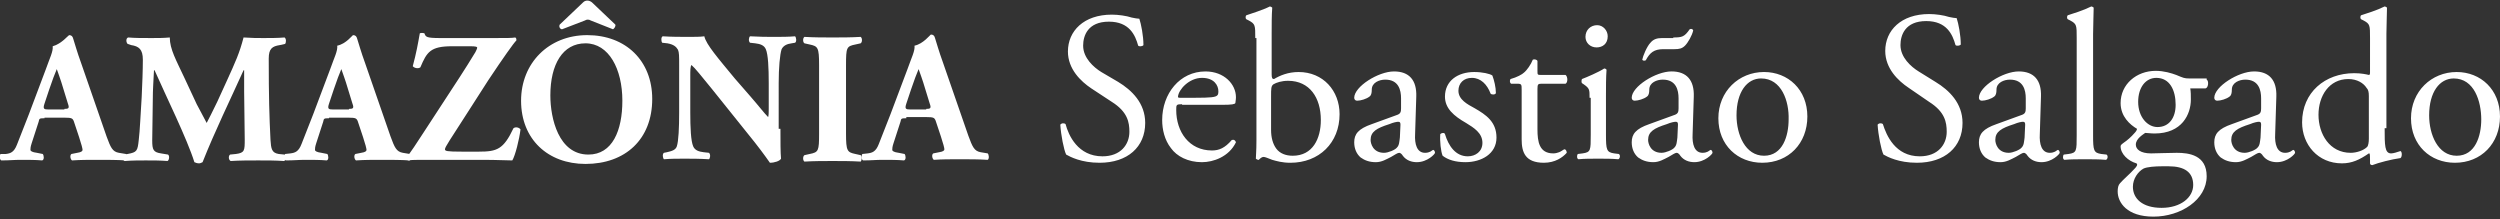 <svg xmlns="http://www.w3.org/2000/svg" xml:space="preserve" id="Capa_1" x="0" y="0" version="1.1" viewBox="0 0 427 37.4"><rect x="0" y="0" width="427" height="37.4" fill="#333333" stroke="none"/><style>.st0{fill:#fff}</style><path d="M7.6 20.2c-.8 0-.9 0-1 .6l-1.2 3.7c-.2.6-.2.9-.2 1.1s.3.4 1.1.5l1 .2c.2.2.3 1-.1 1.1-1.1-.1-2.4-.1-3.7-.1-1.1 0-1.8.1-3.3.1-.3-.2-.3-.9-.1-1.1H1c.8-.1 1.4-.3 1.9-1.6s1.1-2.8 2-5.1l2.9-7.7c.7-2 1.3-3.1 1.2-4 1.5-.4 2.7-1.9 2.8-1.9.4 0 .6.2.7.6.3.9.6 2.1 1.4 4.3l4.3 12.4c.7 1.9 1 2.6 2.1 2.8l1.2.2c.2.2.3.9 0 1.1-1.5-.1-3.2-.1-4.9-.1-1.6 0-2.8 0-4.3.1-.3-.2-.4-.9-.1-1.1l1-.2c.7-.1.9-.3.9-.5s-.2-1-.6-2.2l-.9-2.7c-.2-.5-.4-.6-1.5-.6H7.6zm3.4-1.6c.7 0 .9-.1.6-.9l-.8-2.6c-.4-1.4-.9-2.7-1.1-3.3-.3.7-.8 2-1.3 3.5l-.8 2.4c-.3.9-.1 1 .7 1H11z" class="st0"/><path d="M21.8 7.5c-.3-.3-.3-1 .1-1.1 1.1.1 2.4.1 4 .1 1 0 2 0 3.1-.1 0 2 1.1 3.9 2.5 6.9l2.1 4.5c.3.6 1.3 2.4 1.7 3.2.4-.8.9-1.7 1.8-3.6l1.6-3.5c1.5-3.3 2.2-4.8 2.9-7.5 1.4.1 2.4.1 3.4.1s2.5 0 3.6-.1c.3.2.3.8.1 1.1l-.9.2c-1.3.2-1.9.6-1.9 2.3 0 6.5.1 9.9.3 13.9.1 1.5.2 2.2 1.4 2.4l1 .1c.3.3.3 1-.1 1.1-1.5-.1-2.8-.1-4.4-.1-1.4 0-3.2 0-4.7.1-.4-.2-.4-.9-.1-1.1l1-.1c1.5-.2 1.5-.6 1.5-2.5l-.1-8.2V12h-.1c-2.3 5.1-4.9 10.4-7 15.7-.2.1-.4.2-.6.2-.3 0-.6-.1-.8-.2-1.2-3.9-5-11.6-6.8-15.7h-.1c-.1 2.1-.2 3.3-.2 4.9 0 2.1-.1 5.2-.1 7.1 0 1.6.2 2 1.5 2.2l1.2.2c.3.2.2 1-.1 1.1-1.2-.1-2.5-.1-3.7-.1-1 0-2.3 0-3.6.1-.4-.1-.4-1-.1-1.1l.6-.1c1.6-.3 1.7-.5 1.9-2.4.2-1.6.3-4.3.5-7.3.1-2.1.2-4.7.2-6.4 0-1.8-.7-2.3-2-2.5z" class="st0"/><path d="M56.2 20.2c-.8 0-.9 0-1 .6L54 24.5c-.2.6-.2.9-.2 1.1s.3.4 1.1.5l1 .2c.2.2.3 1-.1 1.1-1.1-.1-2.4-.1-3.7-.1-1.1 0-1.8.1-3.3.1-.3-.2-.3-.9-.1-1.1l.9-.1c.8-.1 1.4-.3 1.9-1.6s1.1-2.8 2-5.1l2.9-7.7c.7-2 1.3-3.1 1.2-4 1.5-.3 2.6-1.8 2.7-1.8.4 0 .6.2.7.6.3.9.6 2.1 1.4 4.3l4.3 12.4c.7 1.9 1 2.6 2.1 2.8l1.2.2c.2.2.3.9 0 1.1-1.5-.1-3.2-.1-4.9-.1-1.6 0-2.8 0-4.3.1-.3-.2-.4-.9-.1-1.1l1-.2c.7-.1.9-.3.9-.5s-.2-1-.6-2.2l-.9-2.7c-.2-.5-.4-.6-1.5-.6h-3.4zm3.4-1.6c.7 0 .9-.1.6-.9l-.8-2.6c-.4-1.4-.9-2.7-1.1-3.3-.3.7-.8 2-1.3 3.5l-.8 2.4c-.3.9-.1 1 .7 1h2.7z" class="st0"/><path d="M77.2 7.9c-3.7 0-4.3 1-5.4 3.6-.4.3-1.1.1-1.3-.2.6-2.2.9-3.9 1.2-5.6.1-.1.6-.1.8 0 .2.6.3.8 2.7.8h9.1c2.2 0 3.2 0 3.7-.1.2.1.2.3.2.5-.5.5-2.2 2.9-4.8 6.8L80 19c-3.2 5-4 6.1-4 6.5 0 .3.3.4 2.9.4h2.9c3.1 0 4.2-.4 5.9-4 .4-.3 1-.1 1.2.2-.2 1.7-.9 4.5-1.4 5.3-2.7-.1-4.4-.1-6.6-.1h-8c-1.7 0-2.7 0-3.2.1-.2-.1-.3-.3-.3-.5.5-.5 2-2.8 2.9-4.2l6.2-9.5c.6-.9 2.1-3.3 2.7-4.3.2-.4.3-.6.3-.8 0-.1-.3-.2-1.1-.2zm34.2 9c0 6.9-4.6 11.1-11.4 11.1-6.4 0-11-4.2-11-10.8C89 10.8 93.7 6 100.3 6s11.1 4.4 11.1 10.9M100 7.4c-3.9 0-6 3.6-6 8.9 0 3.9 1.4 10.1 6.5 10.1 4.1 0 5.8-4.1 5.8-9.2 0-5.4-2.3-9.8-6.3-9.8m.9-3.9c-.3-.2-.7-.2-1 0L96 5c-.3 0-.6-.4-.4-.8l4-3.8c.4-.4 1-.4 1.5 0l4 3.8c.1.3-.2.7-.4.8zM133.3 22c0 2.1 0 4.1.1 5.1-.2.4-1.1.7-1.9.7 0 0-1.1-1.6-2.6-3.5l-7.3-9.1c-1.8-2.2-2.9-3.6-3.5-4.1-.2.3-.2.9-.2 2v6.1c0 2.6.1 4.9.5 5.8.3.7 1 .9 1.8 1l.9.1c.3.3.2.9 0 1.1-1.7-.1-3-.1-4.2-.1s-2.3 0-3.5.1c-.2-.2-.3-.9 0-1.1l.5-.1c.9-.2 1.5-.4 1.7-1 .3-.9.4-3.2.4-5.8v-8c0-1.7 0-2.2-.2-2.7-.3-.5-.7-.9-1.8-1.1l-.9-.1c-.2-.3-.2-1 .1-1.1 1.5.1 3.1.1 4.4.1 1.1 0 2 0 2.7-.1.3 1.4 2.4 3.8 5.2 7.2l2.7 3.1c1.4 1.6 2.3 2.8 3 3.5.1-.3.1-.9.1-1.4v-4.4c0-2.6-.1-4.9-.5-5.8-.3-.7-1-.9-1.8-1l-.9-.1c-.3-.3-.2-.9 0-1.1 1.7.1 2.9.1 4.2.1 1.2 0 2.3 0 3.5-.1.2.2.3.9 0 1.1l-.6.1c-.8.1-1.4.4-1.7 1-.3.9-.5 3.2-.5 5.8V22zm11.2.8c0 3 .2 3.2 1.6 3.5l.9.2c.3.2.2.9 0 1.1-1.7-.1-3.3-.1-4.8-.1s-3.1 0-4.8.1c-.3-.2-.3-.9 0-1.1l.9-.2c1.5-.3 1.6-.5 1.6-3.5V11.1c0-3-.2-3.2-1.6-3.5l-.9-.2c-.3-.2-.3-.9 0-1.1 1.7.1 3.3.1 4.8.1s3.1 0 4.8-.1c.3.2.3.9 0 1.1l-.9.2c-1.5.3-1.6.5-1.6 3.5z" class="st0"/><path d="M154.8 20.2c-.8 0-.9 0-1 .6l-1.2 3.7c-.2.6-.2.9-.2 1.1s.3.4 1.1.5l1 .2c.2.2.3 1-.1 1.1-1.1-.1-2.4-.1-3.7-.1-1.1 0-1.8.1-3.3.1-.3-.2-.3-.9-.1-1.1l.9-.1c.8-.1 1.4-.3 1.9-1.6s1.1-2.8 2-5.1l2.9-7.7c.7-2 1.3-3.1 1.2-4 1.5-.3 2.7-1.9 2.8-1.9.4 0 .6.2.7.6.3.9.6 2.1 1.4 4.3l4.3 12.4c.7 1.9 1 2.6 2.1 2.8l1.2.2c.2.2.3.9 0 1.1-1.5-.1-3.2-.1-4.9-.1-1.6 0-2.8 0-4.3.1-.3-.2-.4-.9-.1-1.1l1-.2c.7-.1.9-.3.9-.5s-.2-1-.6-2.2l-.9-2.7c-.2-.5-.4-.6-1.5-.6h-3.5zm3.4-1.6c.7 0 .9-.1.6-.9l-.8-2.6c-.4-1.4-.9-2.7-1.1-3.3-.3.7-.8 2-1.3 3.5l-.8 2.4c-.3.9-.1 1 .7 1h2.7zm29.6 9.2c-3.1 0-5-1-5.7-1.4-.4-.8-.9-3.4-1-5.1.2-.3.7-.3.9-.1.5 1.9 2.1 5.5 6.3 5.5 3.1 0 4.6-2 4.6-4.2 0-1.6-.3-3.4-3-5.1l-3.5-2.3c-1.8-1.2-4-3.3-4-6.3 0-3.5 2.7-6.3 7.5-6.3 1.1 0 2.5.2 3.4.5.5.1 1 .2 1.3.2.3.9.7 2.9.7 4.5-.1.2-.7.3-.9.1-.5-1.8-1.5-4.1-5-4.1-3.6 0-4.4 2.4-4.4 4.1 0 2.1 1.8 3.7 3.1 4.5L191 14c2.3 1.4 4.6 3.6 4.6 7 0 4.1-3 6.8-7.8 6.8m14.1-10c-1 0-1 .1-1 1 0 3.7 2.2 6.9 6.1 6.9 1.2 0 2.2-.4 3.4-1.8.4-.1.6.1.7.4-1.2 2.5-3.9 3.4-5.8 3.4-2.4 0-4.3-1-5.3-2.4-1.1-1.4-1.5-3.2-1.5-4.8 0-4.5 3-8.3 7.4-8.3 3.2 0 5.2 2.2 5.2 4.4 0 .5-.1.8-.1 1-.1.2-.6.3-2.2.3h-6.9zm2.2-1.1c2.7 0 3.5-.1 3.8-.4.1-.1.2-.2.2-.7 0-1-.7-2.3-2.8-2.3-2.2 0-4 2-4.1 3.2 0 .1 0 .2.3.2zm10.3-10.2c0-2.2 0-2.4-1.1-3l-.4-.2c-.2-.1-.2-.6 0-.7.8-.3 2.6-.8 4-1.5.1 0 .3.1.4.2-.1 1.3-.1 2.9-.1 4.5v6.9c0 .6.1.8.4.8 1-.6 2.4-1.2 4.2-1.2 4.2 0 7 3.2 7 7.2 0 4.9-3.5 8.3-8.4 8.3-1.4 0-2.4-.3-3.1-.5-.8-.3-1.2-.5-1.5-.5s-.6.3-.8.5h-.1c-.1 0-.3-.1-.4-.2 0-.5.1-1.2.1-3.1V6.5zm2.7 15.7c0 1.3.3 2.4.9 3.2s1.6 1.2 2.8 1.2c3.4 0 4.8-2.9 4.8-6.1 0-3.8-1.9-6.7-5.6-6.7-1.1 0-2 .3-2.5.6-.4.3-.4.7-.4 2.1zm21.6-2.6c.5-.2.6-.5.6-1.1v-1.7c0-1.4-.4-3.2-2.7-3.2-1 0-2.3.5-2.3 1.7 0 .6-.1 1-.4 1.2-.5.4-1.5.7-2.1.7-.3 0-.5-.2-.5-.5 0-1.9 4.1-4.5 6.8-4.5 2.6 0 3.9 1.5 3.8 4.3l-.2 6.4c-.1 1.7.3 3.2 1.7 3.2.4 0 .7-.1.9-.2s.4-.3.5-.3.3.2.3.5c0 .2-1.3 1.6-3.1 1.6-.9 0-1.8-.3-2.4-1.1-.1-.2-.4-.5-.6-.5-.3 0-.7.3-1.4.7-.8.4-1.6.9-2.6.9-1.1 0-1.9-.3-2.6-.8-.7-.6-1.1-1.5-1.1-2.6 0-1.4.7-2.3 3-3.1zm-2.3 6.5c.7 0 1.9-.5 2.2-.9.4-.4.4-1 .5-1.7l.1-2.2c0-.4-.1-.5-.4-.5-.2 0-.8.1-1.5.4-2.2.7-3.2 1.3-3.2 2.7 0 .6.4 2.2 2.3 2.2m18.5-13.2c.3.8.6 2 .6 3-.1.3-.7.3-.9.1-.6-1.6-1.7-2.7-3.2-2.7-1.4 0-2.3.9-2.3 2.2 0 1.5 1.5 2.3 2.8 3 1.9 1.1 3.7 2.3 3.7 5 0 2.8-2.6 4.2-5.3 4.2-1.7 0-3-.4-3.9-1.1-.3-.7-.5-2.5-.4-3.7.2-.2.7-.3.8 0 .6 2 1.8 3.8 3.9 3.8 1.3 0 2.5-.8 2.5-2.3 0-1.7-1.5-2.6-2.8-3.4-2.1-1.2-3.6-2.5-3.6-4.5 0-2.7 2.2-4.2 5-4.2 1.4 0 2.7.3 3.1.6m8.4 1.4c-.6 0-.7.1-.7.9v6.9c0 2.1.3 4.1 2.7 4.1.4 0 .7-.1 1-.2s.8-.5.9-.5c.3 0 .4.4.4.6-.7.8-2 1.7-3.9 1.7-3.2 0-3.8-1.8-3.8-4v-8.4c0-1 0-1.1-.8-1.1h-1c-.2-.1-.3-.5-.1-.8 1.1-.3 2-.8 2.3-1.1.5-.4 1.2-1.4 1.5-2.2.2-.1.6-.1.8.2v1.7c0 .7 0 .7.7.7h4.1c.4.3.4 1.3 0 1.5zm8.2 2.4c0-1.4 0-1.6-1-2.3l-.3-.2c-.1-.1-.1-.5 0-.7.8-.3 2.9-1.2 3.8-1.8.2 0 .3.1.4.2-.1 1.3-.1 3-.1 4.5V23c0 2.6.1 3 1.4 3.2l.8.1c.3.2.2.8-.1.9-1.1-.1-2.2-.1-3.4-.1-1.3 0-2.4 0-3.4.1-.3-.1-.3-.7-.1-.9l.8-.1c1.4-.2 1.4-.5 1.4-3.2v-6.3zm3.1-10.5c0 1.3-.9 1.9-1.9 1.9-1.1 0-1.9-.8-1.9-1.8 0-1.2.9-2 2-2 1 0 1.8.9 1.8 1.9m11.5 13.4c.5-.2.6-.5.6-1.1v-1.7c0-1.4-.4-3.2-2.7-3.2-1 0-2.3.5-2.3 1.7 0 .6-.1 1-.4 1.2-.5.4-1.5.7-2.1.7-.3 0-.5-.2-.5-.5 0-1.9 4.1-4.5 6.8-4.5 2.6 0 3.9 1.5 3.8 4.3l-.2 6.4c-.1 1.7.3 3.2 1.7 3.2.4 0 .7-.1.9-.2s.4-.3.5-.3.3.2.3.5c0 .2-1.3 1.6-3.1 1.6-.9 0-1.8-.3-2.4-1.1-.1-.2-.4-.5-.6-.5-.3 0-.7.3-1.4.7-.8.4-1.6.9-2.6.9-1.1 0-1.9-.3-2.6-.8-.7-.6-1.1-1.5-1.1-2.6 0-1.4.7-2.3 3-3.1zm-.3-13.2c1.5 0 1.9-.1 2.8-1.4.2-.1.5-.1.6.2-.2.9-.9 2.1-1.4 2.6s-1 .6-1.8.6h-1.9c-1.6 0-2.3.6-3 1.9-.2.1-.5.1-.6-.1.1-.6.8-2.3 1.4-2.9.5-.6 1.1-.8 2-.8h1.9zm-2 19.7c.7 0 1.9-.5 2.2-.9.4-.4.4-1 .5-1.7l.1-2.2c0-.4-.1-.5-.4-.5-.2 0-.8.1-1.5.4-2.2.7-3.2 1.3-3.2 2.7 0 .6.4 2.2 2.3 2.2m24.9-6.2c0 4.6-3.2 7.9-7.7 7.9-4.2 0-7.5-3-7.5-7.6s3.5-7.9 7.8-7.9c4.1 0 7.4 3 7.4 7.6m-7.9-6.5c-2.4 0-4.2 2.3-4.2 6.3 0 3.3 1.5 6.9 4.7 6.9s4.2-3.4 4.2-6.2c.1-3.1-1.2-7-4.7-7m26.6 14.4c-3.1 0-5-1-5.7-1.4-.4-.8-.9-3.4-1-5.1.2-.3.7-.3.9-.1.6 1.9 2.1 5.5 6.3 5.5 3.1 0 4.6-2 4.6-4.2 0-1.6-.3-3.4-3-5.1L326 15c-1.8-1.2-4-3.3-4-6.3 0-3.5 2.7-6.3 7.5-6.3 1.1 0 2.5.2 3.4.5.5.1 1 .2 1.3.2.3.9.7 2.9.7 4.5-.1.2-.7.3-.9.1-.5-1.8-1.5-4.1-5-4.1-3.6 0-4.4 2.4-4.4 4.1 0 2.1 1.8 3.7 3.1 4.5l2.9 1.8c2.3 1.4 4.6 3.6 4.6 7 0 4.1-3 6.8-7.8 6.8m18-8.2c.5-.2.6-.5.6-1.1v-1.7c0-1.4-.4-3.2-2.7-3.2-1 0-2.3.5-2.3 1.7 0 .6-.1 1-.4 1.2-.5.4-1.5.7-2.1.7-.3 0-.5-.2-.5-.5 0-1.9 4.1-4.5 6.8-4.5 2.6 0 3.9 1.5 3.8 4.3l-.2 6.4c-.1 1.7.3 3.2 1.7 3.2.4 0 .7-.1.9-.2s.4-.3.5-.3.3.2.3.5c0 .2-1.3 1.6-3.1 1.6-.9 0-1.8-.3-2.4-1.1-.1-.2-.4-.5-.6-.5-.3 0-.7.3-1.4.7-.8.4-1.6.9-2.6.9-1.1 0-1.9-.3-2.6-.8-.7-.6-1.1-1.5-1.1-2.6 0-1.4.7-2.3 3-3.1zm-2.3 6.5c.7 0 1.9-.5 2.2-.9.4-.4.4-1 .5-1.7l.1-2.2c0-.4-.1-.5-.4-.5-.2 0-.8.1-1.5.4-2.2.7-3.2 1.3-3.2 2.7 0 .6.4 2.2 2.3 2.2m14.4-3c0 2.6.1 3 1.4 3.2l.9.1c.3.2.2.8-.1.9-1.2-.1-2.3-.1-3.6-.1s-2.4 0-3.5.1c-.3-.1-.3-.7-.1-.9l.8-.1c1.4-.2 1.4-.5 1.4-3.2V6.5c0-2.2 0-2.4-1.1-3l-.4-.2c-.2-.1-.2-.6 0-.7.9-.3 2.6-.8 4-1.5.1 0 .3.1.4.2 0 1.1-.1 2.9-.1 4.5zm19.4-9.5c.4.2.3 1.4-.2 1.5h-2.6c.1.6.1 1.2.1 1.9 0 2.5-1.5 5.8-6.2 5.8-.7 0-1.2-.1-1.6-.1-.4.3-1.6 1-1.6 2 0 .8.8 1.5 2.6 1.5 1.2 0 2.8-.1 4.4-.1 2.1 0 5.1.4 5.1 4 0 4-4.4 6.9-9.1 6.9-4.5 0-6.1-2.4-6.1-4.3 0-.6.1-1.1.4-1.4.6-.7 1.7-1.6 2.5-2.5.3-.3.6-.7.3-.9-1.4-.4-2.7-1.6-2.7-2.9 0-.2.1-.3.5-.6.6-.4 1.3-1 1.9-1.7.2-.2.4-.5.4-.7-1.2-.7-2.8-2.1-2.8-4.4 0-3.2 2.7-5.5 6-5.5 1.4 0 2.7.4 3.5.7 1.2.5 1.4.6 2.2.6h3zm-7.6 14.8c-1.2 0-2.6.1-3.2.4-.9.5-1.8 1.7-1.8 3.1 0 2 1.6 3.6 4.9 3.6s5.4-1.8 5.4-3.9c0-2.2-1.5-3.2-4.2-3.2zm2.3-10.5c0-2.5-1-4.6-3.3-4.6-1.8 0-3.1 1.6-3.1 4.1 0 2.6 1.6 4.3 3.3 4.3 2 0 3.1-1.6 3.1-3.8m14 1.7c.5-.2.6-.5.6-1.1v-1.7c0-1.4-.4-3.2-2.7-3.2-1 0-2.3.5-2.3 1.7 0 .6-.1 1-.4 1.2-.5.4-1.5.7-2.1.7-.3 0-.5-.2-.5-.5 0-1.9 4.1-4.5 6.8-4.5 2.6 0 3.9 1.5 3.8 4.3l-.2 6.4c-.1 1.7.3 3.2 1.7 3.2.4 0 .7-.1.9-.2s.4-.3.5-.3.3.2.3.5c0 .2-1.3 1.6-3.1 1.6-.9 0-1.8-.3-2.4-1.1-.1-.2-.4-.5-.6-.5-.3 0-.7.3-1.4.7-.8.4-1.6.9-2.6.9-1.1 0-1.9-.3-2.6-.8-.7-.6-1.1-1.5-1.1-2.6 0-1.4.7-2.3 3-3.1zm-2.2 6.5c.7 0 1.9-.5 2.2-.9.4-.4.4-1 .5-1.7l.1-2.2c0-.4-.1-.5-.4-.5-.2 0-.8.1-1.5.4-2.2.7-3.2 1.3-3.2 2.7 0 .6.4 2.2 2.3 2.2m23.9-4.2c0 2.9 0 4.3 1.1 4.3.4 0 1-.2 1.6-.4.3.1.3 1 0 1.2-1.5.2-3.8.8-4.8 1.2-.2 0-.4-.1-.4-.3v-.6c0-.5 0-1-.1-1.1h-.1c-1.6 1.1-2.9 1.7-4.6 1.7-4.1 0-6.8-3.2-6.8-7 0-5.1 3.9-8.4 8.9-8.4 1.2 0 2.1.2 2.5.3.2 0 .2-.2.2-.5V6.5c0-2.2 0-2.4-1.1-3l-.4-.2c-.2-.1-.2-.6 0-.7.9-.3 2.6-.8 4-1.5.1 0 .3.1.4.2 0 1.1-.1 2.9-.1 4.5v16.1zm-2.7-5.5c0-.7-.1-1.1-.4-1.4-.5-.8-1.6-1.5-3.1-1.5-3.3 0-5.1 2.9-5.1 6.1 0 3.3 1.9 6.5 5.5 6.5 1 0 2.2-.4 2.8-1 .2-.2.3-.8.3-1.4zm22.4 3.5c0 4.6-3.2 7.9-7.7 7.9-4.2 0-7.5-3-7.5-7.6s3.5-7.9 7.8-7.9c4.1 0 7.4 3 7.4 7.6m-7.9-6.5c-2.4 0-4.2 2.3-4.2 6.3 0 3.3 1.5 6.9 4.7 6.9s4.2-3.4 4.2-6.2c0-3.1-1.2-7-4.7-7" class="st0"/></svg>